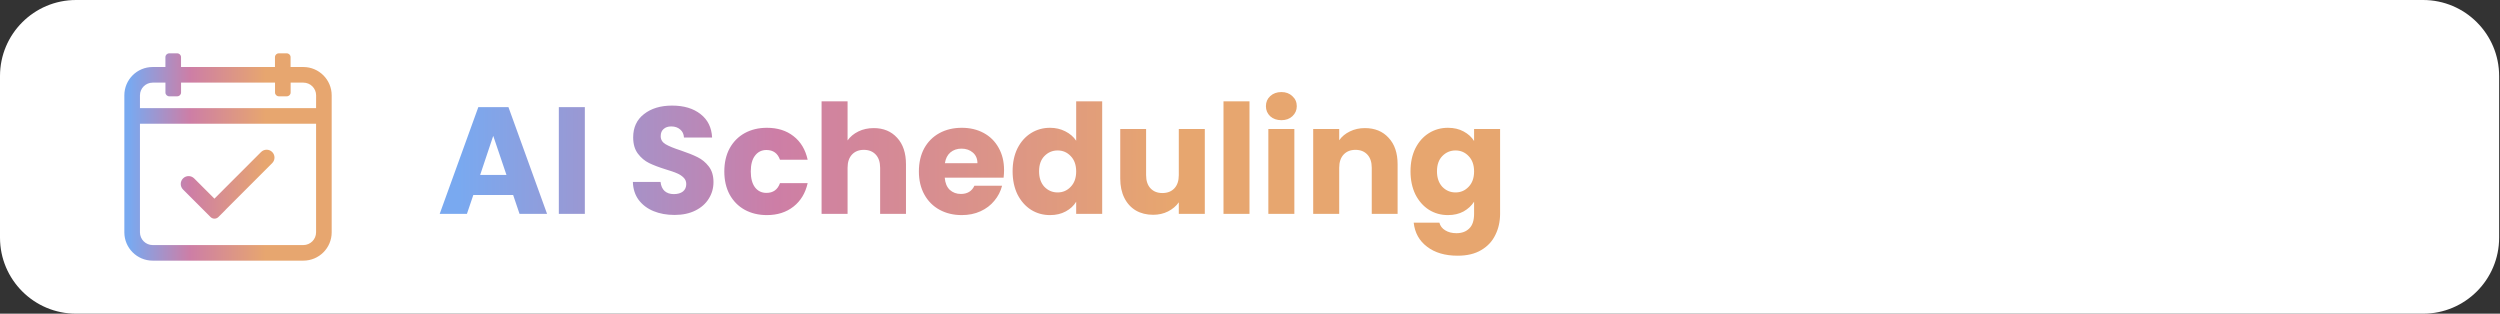 <svg width="263" height="33" viewBox="0 0 263 33" fill="none" xmlns="http://www.w3.org/2000/svg">
<rect x="0" y="0" width="263" height="33" fill="#333333" stroke="none"/>
<path d="M0 8C0 3.582 3.582 0 8 0H254.909C259.327 0 262.909 3.582 262.909 8V25C262.909 29.418 259.327 33 254.909 33H8C3.582 33 0 29.418 0 25V8Z" fill="white"/>
<path d="M18.639 5.711C18.808 5.711 18.944 5.844 18.944 6.008V7.15H29.026V6.008C29.026 5.844 29.159 5.711 29.332 5.711H30.162C30.332 5.711 30.469 5.844 30.469 6.008V7.15H31.911C33.502 7.15 34.793 8.444 34.793 10.029V24.441C34.793 26.032 33.505 27.32 31.911 27.32H16.062C14.472 27.32 13.181 26.029 13.181 24.441V10.029C13.181 8.438 14.469 7.15 16.062 7.15H17.502V6.008C17.502 5.844 17.635 5.711 17.808 5.711H18.639ZM14.623 12.914V24.441C14.623 25.235 15.269 25.881 16.062 25.881H31.911C32.708 25.881 33.35 25.235 33.351 24.441V12.914H14.623ZM27.536 16.062C27.82 15.779 28.28 15.779 28.564 16.062C28.848 16.346 28.848 16.807 28.564 17.091L23.586 22.069L23.591 22.074L22.903 22.762C22.715 22.95 22.41 22.95 22.222 22.762L19.327 19.867C19.043 19.583 19.043 19.123 19.327 18.839C19.611 18.555 20.072 18.555 20.355 18.839L22.558 21.041L27.536 16.062ZM16.062 8.593C15.265 8.593 14.623 9.238 14.623 10.032V11.475H33.351L33.356 10.032C33.356 9.238 32.711 8.593 31.917 8.593H30.475V9.735C30.474 9.899 30.341 10.032 30.169 10.032H29.338C29.168 10.032 29.032 9.899 29.032 9.735V8.593H18.947V9.735C18.947 9.899 18.814 10.032 18.642 10.032H17.811C17.641 10.032 17.505 9.899 17.505 9.735V8.593H16.062Z" fill="url(#paint0_linear_1437_7643)"/>
<path d="M18.639 5.711L18.639 5.611H18.639V5.711ZM18.944 6.008H19.044V6.008L18.944 6.008ZM18.944 7.15H18.844V7.25H18.944V7.15ZM29.026 7.15V7.25H29.126V7.15H29.026ZM29.026 6.008L28.926 6.008V6.008H29.026ZM29.332 5.711V5.611L29.332 5.611L29.332 5.711ZM30.469 6.008H30.569V6.008L30.469 6.008ZM30.469 7.15H30.369V7.25H30.469V7.15ZM31.911 7.15L31.911 7.05H31.911V7.15ZM34.793 24.441L34.893 24.441V24.441H34.793ZM31.911 27.32V27.42H31.911L31.911 27.32ZM13.181 24.441H13.081V24.441L13.181 24.441ZM17.502 7.15V7.25H17.602V7.15H17.502ZM17.502 6.008L17.402 6.008V6.008H17.502ZM17.808 5.711V5.611L17.808 5.611L17.808 5.711ZM14.623 12.914V12.814H14.523V12.914H14.623ZM14.623 24.441H14.523V24.441L14.623 24.441ZM31.911 25.881V25.981H31.911L31.911 25.881ZM33.351 24.441L33.451 24.441V24.441H33.351ZM33.351 12.914H33.451V12.814H33.351V12.914ZM27.536 16.062L27.465 15.992L27.465 15.992L27.536 16.062ZM28.564 16.062L28.635 15.992L28.635 15.992L28.564 16.062ZM28.564 17.091L28.635 17.162L28.635 17.162L28.564 17.091ZM23.586 22.069L23.515 21.999L23.445 22.069L23.515 22.14L23.586 22.069ZM23.591 22.074L23.662 22.145L23.732 22.074L23.662 22.003L23.591 22.074ZM22.903 22.762L22.974 22.832L22.974 22.832L22.903 22.762ZM22.222 22.762L22.151 22.832L22.222 22.762ZM19.327 19.867L19.256 19.938L19.256 19.938L19.327 19.867ZM19.327 18.839L19.256 18.768L19.256 18.768L19.327 18.839ZM20.355 18.839L20.426 18.768L20.426 18.768L20.355 18.839ZM22.558 21.041L22.487 21.112L22.558 21.182L22.628 21.112L22.558 21.041ZM14.623 11.475H14.523V11.575H14.623V11.475ZM33.351 11.475V11.575H33.45L33.451 11.475L33.351 11.475ZM33.356 10.032L33.456 10.033V10.032H33.356ZM30.475 8.593V8.493H30.375V8.593H30.475ZM30.475 9.735L30.575 9.735V9.735H30.475ZM30.169 10.032V10.132H30.169L30.169 10.032ZM29.338 10.032L29.338 10.132H29.338V10.032ZM29.032 9.735H28.932V9.735L29.032 9.735ZM29.032 8.593H29.132V8.493H29.032V8.593ZM18.947 8.593V8.493H18.847V8.593H18.947ZM18.947 9.735L19.047 9.735V9.735H18.947ZM18.642 10.032V10.132H18.642L18.642 10.032ZM17.811 10.032L17.81 10.132H17.811V10.032ZM17.505 9.735H17.405V9.735L17.505 9.735ZM17.505 8.593H17.605V8.493H17.505V8.593ZM18.639 5.711L18.639 5.811C18.756 5.811 18.844 5.902 18.844 6.008L18.944 6.008L19.044 6.008C19.044 5.787 18.861 5.611 18.639 5.611L18.639 5.711ZM18.944 6.008H18.844V7.15H18.944H19.044V6.008H18.944ZM18.944 7.15V7.25H29.026V7.15V7.05H18.944V7.15ZM29.026 7.15H29.126V6.008H29.026H28.926V7.15H29.026ZM29.026 6.008L29.126 6.008C29.126 5.901 29.213 5.811 29.332 5.811L29.332 5.711L29.332 5.611C29.106 5.611 28.926 5.787 28.926 6.008L29.026 6.008ZM29.332 5.711V5.811H30.162V5.711V5.611H29.332V5.711ZM30.162 5.711V5.811C30.279 5.811 30.369 5.902 30.369 6.008L30.469 6.008L30.569 6.008C30.569 5.786 30.384 5.611 30.162 5.611V5.711ZM30.469 6.008H30.369V7.15H30.469H30.569V6.008H30.469ZM30.469 7.15V7.25H31.911V7.15V7.05H30.469V7.15ZM31.911 7.15L31.911 7.25C33.447 7.25 34.693 8.5 34.693 10.029H34.793H34.893C34.893 8.389 33.557 7.05 31.911 7.05L31.911 7.15ZM34.793 10.029H34.693V24.441H34.793H34.893V10.029H34.793ZM34.793 24.441L34.693 24.441C34.693 25.977 33.45 27.22 31.911 27.22L31.911 27.32L31.911 27.42C33.56 27.42 34.893 26.087 34.893 24.441L34.793 24.441ZM31.911 27.32V27.22H16.062V27.32V27.42H31.911V27.32ZM16.062 27.32V27.22C14.527 27.22 13.281 25.974 13.281 24.441L13.181 24.441L13.081 24.441C13.081 26.084 14.416 27.42 16.062 27.42V27.32ZM13.181 24.441H13.281V10.029H13.181H13.081V24.441H13.181ZM13.181 10.029H13.281C13.281 8.494 14.524 7.25 16.062 7.25V7.15V7.05C14.413 7.05 13.081 8.383 13.081 10.029H13.181ZM16.062 7.15V7.25H17.502V7.15V7.05H16.062V7.15ZM17.502 7.15H17.602V6.008H17.502H17.402V7.15H17.502ZM17.502 6.008L17.602 6.008C17.602 5.901 17.688 5.811 17.808 5.811L17.808 5.711L17.808 5.611C17.582 5.611 17.402 5.787 17.402 6.008L17.502 6.008ZM17.808 5.711V5.811H18.639V5.711V5.611H17.808V5.711ZM14.623 12.914H14.523V24.441H14.623H14.723V12.914H14.623ZM14.623 24.441L14.523 24.441C14.523 25.291 15.213 25.981 16.062 25.981V25.881V25.781C15.324 25.781 14.723 25.18 14.723 24.441L14.623 24.441ZM16.062 25.881V25.981H31.911V25.881V25.781H16.062V25.881ZM31.911 25.881L31.911 25.981C32.763 25.981 33.45 25.29 33.451 24.441L33.351 24.441L33.251 24.441C33.251 25.18 32.653 25.781 31.911 25.781L31.911 25.881ZM33.351 24.441H33.451V12.914H33.351H33.251V24.441H33.351ZM33.351 12.914V12.814H14.623V12.914V13.014H33.351V12.914ZM27.536 16.062L27.607 16.133C27.852 15.889 28.249 15.889 28.494 16.133L28.564 16.062L28.635 15.992C28.312 15.669 27.788 15.669 27.465 15.992L27.536 16.062ZM28.564 16.062L28.494 16.133C28.738 16.378 28.738 16.775 28.494 17.02L28.564 17.091L28.635 17.162C28.958 16.838 28.958 16.315 28.635 15.992L28.564 16.062ZM28.564 17.091L28.494 17.02L23.515 21.999L23.586 22.069L23.657 22.14L28.635 17.162L28.564 17.091ZM23.586 22.069L23.515 22.14L23.52 22.145L23.591 22.074L23.662 22.003L23.657 21.999L23.586 22.069ZM23.591 22.074L23.52 22.003L22.833 22.691L22.903 22.762L22.974 22.832L23.662 22.145L23.591 22.074ZM22.903 22.762L22.833 22.691C22.683 22.84 22.442 22.84 22.292 22.691L22.222 22.762L22.151 22.832C22.378 23.06 22.747 23.059 22.974 22.832L22.903 22.762ZM22.222 22.762L22.292 22.691L19.398 19.797L19.327 19.867L19.256 19.938L22.151 22.832L22.222 22.762ZM19.327 19.867L19.398 19.797C19.153 19.552 19.153 19.154 19.398 18.91L19.327 18.839L19.256 18.768C18.934 19.091 18.934 19.615 19.256 19.938L19.327 19.867ZM19.327 18.839L19.398 18.91C19.643 18.665 20.04 18.665 20.285 18.91L20.355 18.839L20.426 18.768C20.103 18.445 19.579 18.445 19.256 18.768L19.327 18.839ZM20.355 18.839L20.285 18.91L22.487 21.112L22.558 21.041L22.628 20.97L20.426 18.768L20.355 18.839ZM22.558 21.041L22.628 21.112L27.607 16.133L27.536 16.062L27.465 15.992L22.487 20.97L22.558 21.041ZM16.062 8.593V8.493C15.21 8.493 14.523 9.183 14.523 10.032H14.623H14.723C14.723 9.293 15.321 8.693 16.062 8.693V8.593ZM14.623 10.032H14.523V11.475H14.623H14.723V10.032H14.623ZM14.623 11.475V11.575H33.351V11.475V11.375H14.623V11.475ZM33.351 11.475L33.451 11.475L33.456 10.033L33.356 10.032L33.256 10.032L33.251 11.474L33.351 11.475ZM33.356 10.032H33.456C33.456 9.183 32.766 8.493 31.917 8.493V8.593V8.693C32.656 8.693 33.256 9.294 33.256 10.032H33.356ZM31.917 8.593V8.493H30.475V8.593V8.693H31.917V8.593ZM30.475 8.593H30.375V9.735H30.475H30.575V8.593H30.475ZM30.475 9.735L30.375 9.735C30.375 9.842 30.288 9.932 30.169 9.932L30.169 10.032L30.169 10.132C30.395 10.132 30.575 9.956 30.575 9.735L30.475 9.735ZM30.169 10.032V9.932H29.338V10.032V10.132H30.169V10.032ZM29.338 10.032L29.338 9.932C29.221 9.932 29.132 9.841 29.132 9.735L29.032 9.735L28.932 9.735C28.932 9.957 29.116 10.132 29.338 10.132L29.338 10.032ZM29.032 9.735H29.132V8.593H29.032H28.932V9.735H29.032ZM29.032 8.593V8.493H18.947V8.593V8.693H29.032V8.593ZM18.947 8.593H18.847V9.735H18.947H19.047V8.593H18.947ZM18.947 9.735L18.847 9.735C18.847 9.842 18.761 9.932 18.642 9.932L18.642 10.032L18.642 10.132C18.867 10.132 19.047 9.956 19.047 9.735L18.947 9.735ZM18.642 10.032V9.932H17.811V10.032V10.132H18.642V10.032ZM17.811 10.032L17.811 9.932C17.694 9.932 17.605 9.841 17.605 9.735L17.505 9.735L17.405 9.735C17.405 9.957 17.588 10.132 17.81 10.132L17.811 10.032ZM17.505 9.735H17.605V8.593H17.505H17.405V9.735H17.505ZM17.505 8.593V8.493H16.062V8.593V8.693H17.505V8.593Z" fill="url(#paint1_linear_1437_7643)"/>
<path d="M53.984 20.516H49.792L49.12 22.5H46.256L50.32 11.268H53.488L57.552 22.5H54.656L53.984 20.516ZM53.28 18.404L51.888 14.292L50.512 18.404H53.28ZM61.525 11.268V22.5H58.789V11.268H61.525ZM70.962 22.612C70.141 22.612 69.405 22.479 68.754 22.212C68.104 21.945 67.581 21.551 67.186 21.028C66.802 20.505 66.6 19.876 66.578 19.14H69.49C69.533 19.556 69.677 19.876 69.922 20.1C70.168 20.313 70.488 20.42 70.882 20.42C71.288 20.42 71.608 20.329 71.842 20.148C72.077 19.956 72.194 19.695 72.194 19.364C72.194 19.087 72.098 18.857 71.906 18.676C71.725 18.495 71.496 18.345 71.218 18.228C70.952 18.111 70.568 17.977 70.066 17.828C69.341 17.604 68.749 17.38 68.29 17.156C67.832 16.932 67.437 16.601 67.106 16.164C66.776 15.727 66.61 15.156 66.61 14.452C66.61 13.407 66.989 12.591 67.746 12.004C68.504 11.407 69.49 11.108 70.706 11.108C71.944 11.108 72.941 11.407 73.698 12.004C74.456 12.591 74.861 13.412 74.914 14.468H71.954C71.933 14.105 71.8 13.823 71.554 13.62C71.309 13.407 70.994 13.3 70.61 13.3C70.28 13.3 70.013 13.391 69.81 13.572C69.608 13.743 69.506 13.993 69.506 14.324C69.506 14.687 69.677 14.969 70.018 15.172C70.36 15.375 70.893 15.593 71.618 15.828C72.344 16.073 72.93 16.308 73.378 16.532C73.837 16.756 74.232 17.081 74.562 17.508C74.893 17.935 75.058 18.484 75.058 19.156C75.058 19.796 74.893 20.377 74.562 20.9C74.242 21.423 73.773 21.839 73.154 22.148C72.536 22.457 71.805 22.612 70.962 22.612ZM76.198 18.036C76.198 17.108 76.385 16.297 76.758 15.604C77.142 14.911 77.67 14.377 78.342 14.004C79.025 13.631 79.803 13.444 80.678 13.444C81.798 13.444 82.731 13.737 83.478 14.324C84.235 14.911 84.731 15.737 84.966 16.804H82.054C81.809 16.121 81.334 15.78 80.63 15.78C80.129 15.78 79.729 15.977 79.43 16.372C79.131 16.756 78.982 17.311 78.982 18.036C78.982 18.761 79.131 19.321 79.43 19.716C79.729 20.1 80.129 20.292 80.63 20.292C81.334 20.292 81.809 19.951 82.054 19.268H84.966C84.731 20.313 84.235 21.135 83.478 21.732C82.721 22.329 81.787 22.628 80.678 22.628C79.803 22.628 79.025 22.441 78.342 22.068C77.67 21.695 77.142 21.161 76.758 20.468C76.385 19.775 76.198 18.964 76.198 18.036ZM91.918 13.476C92.942 13.476 93.763 13.817 94.382 14.5C95 15.172 95.309 16.1 95.309 17.284V22.5H92.59V17.652C92.59 17.055 92.435 16.591 92.126 16.26C91.816 15.929 91.4 15.764 90.877 15.764C90.355 15.764 89.939 15.929 89.629 16.26C89.32 16.591 89.165 17.055 89.165 17.652V22.5H86.43V10.66H89.165V14.772C89.443 14.377 89.822 14.063 90.302 13.828C90.781 13.593 91.32 13.476 91.918 13.476ZM105.627 17.892C105.627 18.148 105.611 18.415 105.579 18.692H99.387C99.429 19.247 99.605 19.673 99.915 19.972C100.235 20.26 100.624 20.404 101.083 20.404C101.765 20.404 102.24 20.116 102.507 19.54H105.419C105.269 20.127 104.997 20.655 104.603 21.124C104.219 21.593 103.733 21.961 103.147 22.228C102.56 22.495 101.904 22.628 101.179 22.628C100.304 22.628 99.525 22.441 98.843 22.068C98.16 21.695 97.627 21.161 97.243 20.468C96.859 19.775 96.667 18.964 96.667 18.036C96.667 17.108 96.853 16.297 97.227 15.604C97.611 14.911 98.144 14.377 98.827 14.004C99.509 13.631 100.293 13.444 101.179 13.444C102.043 13.444 102.811 13.625 103.483 13.988C104.155 14.351 104.677 14.868 105.051 15.54C105.435 16.212 105.627 16.996 105.627 17.892ZM102.827 17.172C102.827 16.703 102.667 16.329 102.347 16.052C102.027 15.775 101.627 15.636 101.147 15.636C100.688 15.636 100.299 15.769 99.979 16.036C99.669 16.303 99.477 16.681 99.403 17.172H102.827ZM106.526 18.02C106.526 17.103 106.697 16.297 107.038 15.604C107.39 14.911 107.865 14.377 108.462 14.004C109.059 13.631 109.726 13.444 110.462 13.444C111.049 13.444 111.582 13.567 112.062 13.812C112.553 14.057 112.937 14.388 113.214 14.804V10.66H115.95V22.5H113.214V21.22C112.958 21.647 112.59 21.988 112.11 22.244C111.641 22.5 111.091 22.628 110.462 22.628C109.726 22.628 109.059 22.441 108.462 22.068C107.865 21.684 107.39 21.145 107.038 20.452C106.697 19.748 106.526 18.937 106.526 18.02ZM113.214 18.036C113.214 17.353 113.022 16.815 112.638 16.42C112.265 16.025 111.806 15.828 111.262 15.828C110.718 15.828 110.254 16.025 109.87 16.42C109.497 16.804 109.31 17.337 109.31 18.02C109.31 18.703 109.497 19.247 109.87 19.652C110.254 20.047 110.718 20.244 111.262 20.244C111.806 20.244 112.265 20.047 112.638 19.652C113.022 19.257 113.214 18.719 113.214 18.036ZM126.746 13.572V22.5H124.01V21.284C123.732 21.679 123.354 21.999 122.874 22.244C122.404 22.479 121.882 22.596 121.306 22.596C120.623 22.596 120.02 22.447 119.498 22.148C118.975 21.839 118.57 21.396 118.282 20.82C117.994 20.244 117.85 19.567 117.85 18.788V13.572H120.57V18.42C120.57 19.017 120.724 19.481 121.034 19.812C121.343 20.143 121.759 20.308 122.282 20.308C122.815 20.308 123.236 20.143 123.546 19.812C123.855 19.481 124.01 19.017 124.01 18.42V13.572H126.746ZM131.447 10.66V22.5H128.711V10.66H131.447ZM134.806 12.644C134.326 12.644 133.931 12.505 133.622 12.228C133.323 11.94 133.174 11.588 133.174 11.172C133.174 10.745 133.323 10.393 133.622 10.116C133.931 9.828 134.326 9.684 134.806 9.684C135.275 9.684 135.659 9.828 135.958 10.116C136.267 10.393 136.422 10.745 136.422 11.172C136.422 11.588 136.267 11.94 135.958 12.228C135.659 12.505 135.275 12.644 134.806 12.644ZM136.166 13.572V22.5H133.43V13.572H136.166ZM143.588 13.476C144.634 13.476 145.466 13.817 146.084 14.5C146.714 15.172 147.028 16.1 147.028 17.284V22.5H144.308V17.652C144.308 17.055 144.154 16.591 143.844 16.26C143.535 15.929 143.119 15.764 142.596 15.764C142.074 15.764 141.658 15.929 141.348 16.26C141.039 16.591 140.884 17.055 140.884 17.652V22.5H138.148V13.572H140.884V14.756C141.162 14.361 141.535 14.052 142.004 13.828C142.474 13.593 143.002 13.476 143.588 13.476ZM152.322 13.444C152.951 13.444 153.5 13.572 153.97 13.828C154.45 14.084 154.818 14.42 155.074 14.836V13.572H157.81V22.484C157.81 23.305 157.644 24.047 157.314 24.708C156.994 25.38 156.498 25.913 155.826 26.308C155.164 26.703 154.338 26.9 153.346 26.9C152.023 26.9 150.951 26.585 150.13 25.956C149.308 25.337 148.839 24.495 148.722 23.428H151.426C151.511 23.769 151.714 24.036 152.034 24.228C152.354 24.431 152.748 24.532 153.218 24.532C153.783 24.532 154.231 24.367 154.562 24.036C154.903 23.716 155.074 23.199 155.074 22.484V21.22C154.807 21.636 154.439 21.977 153.97 22.244C153.5 22.5 152.951 22.628 152.322 22.628C151.586 22.628 150.919 22.441 150.322 22.068C149.724 21.684 149.25 21.145 148.898 20.452C148.556 19.748 148.386 18.937 148.386 18.02C148.386 17.103 148.556 16.297 148.898 15.604C149.25 14.911 149.724 14.377 150.322 14.004C150.919 13.631 151.586 13.444 152.322 13.444ZM155.074 18.036C155.074 17.353 154.882 16.815 154.498 16.42C154.124 16.025 153.666 15.828 153.122 15.828C152.578 15.828 152.114 16.025 151.73 16.42C151.356 16.804 151.17 17.337 151.17 18.02C151.17 18.703 151.356 19.247 151.73 19.652C152.114 20.047 152.578 20.244 153.122 20.244C153.666 20.244 154.124 20.047 154.498 19.652C154.882 19.257 155.074 18.719 155.074 18.036Z" fill="url(#paint2_linear_1437_7643)"/>
<defs>
<linearGradient id="paint0_linear_1437_7643" x1="13.626" y1="18.814" x2="27.932" y2="18.814" gradientUnits="userSpaceOnUse">
<stop stop-color="#79A9F0"/>
<stop offset="0.445" stop-color="#CD7EA6"/>
<stop offset="1" stop-color="#E7A66F"/>
</linearGradient>
<linearGradient id="paint1_linear_1437_7643" x1="13.626" y1="18.814" x2="27.932" y2="18.814" gradientUnits="userSpaceOnUse">
<stop stop-color="#79A9F0"/>
<stop offset="0.445" stop-color="#CD7EA6"/>
<stop offset="1" stop-color="#E7A66F"/>
</linearGradient>
<linearGradient id="paint2_linear_1437_7643" x1="48.327" y1="19.053" x2="123.129" y2="19.053" gradientUnits="userSpaceOnUse">
<stop stop-color="#79A9F0"/>
<stop offset="0.445" stop-color="#CD7EA6"/>
<stop offset="1" stop-color="#E7A66F"/>
</linearGradient>
</defs>
</svg>
